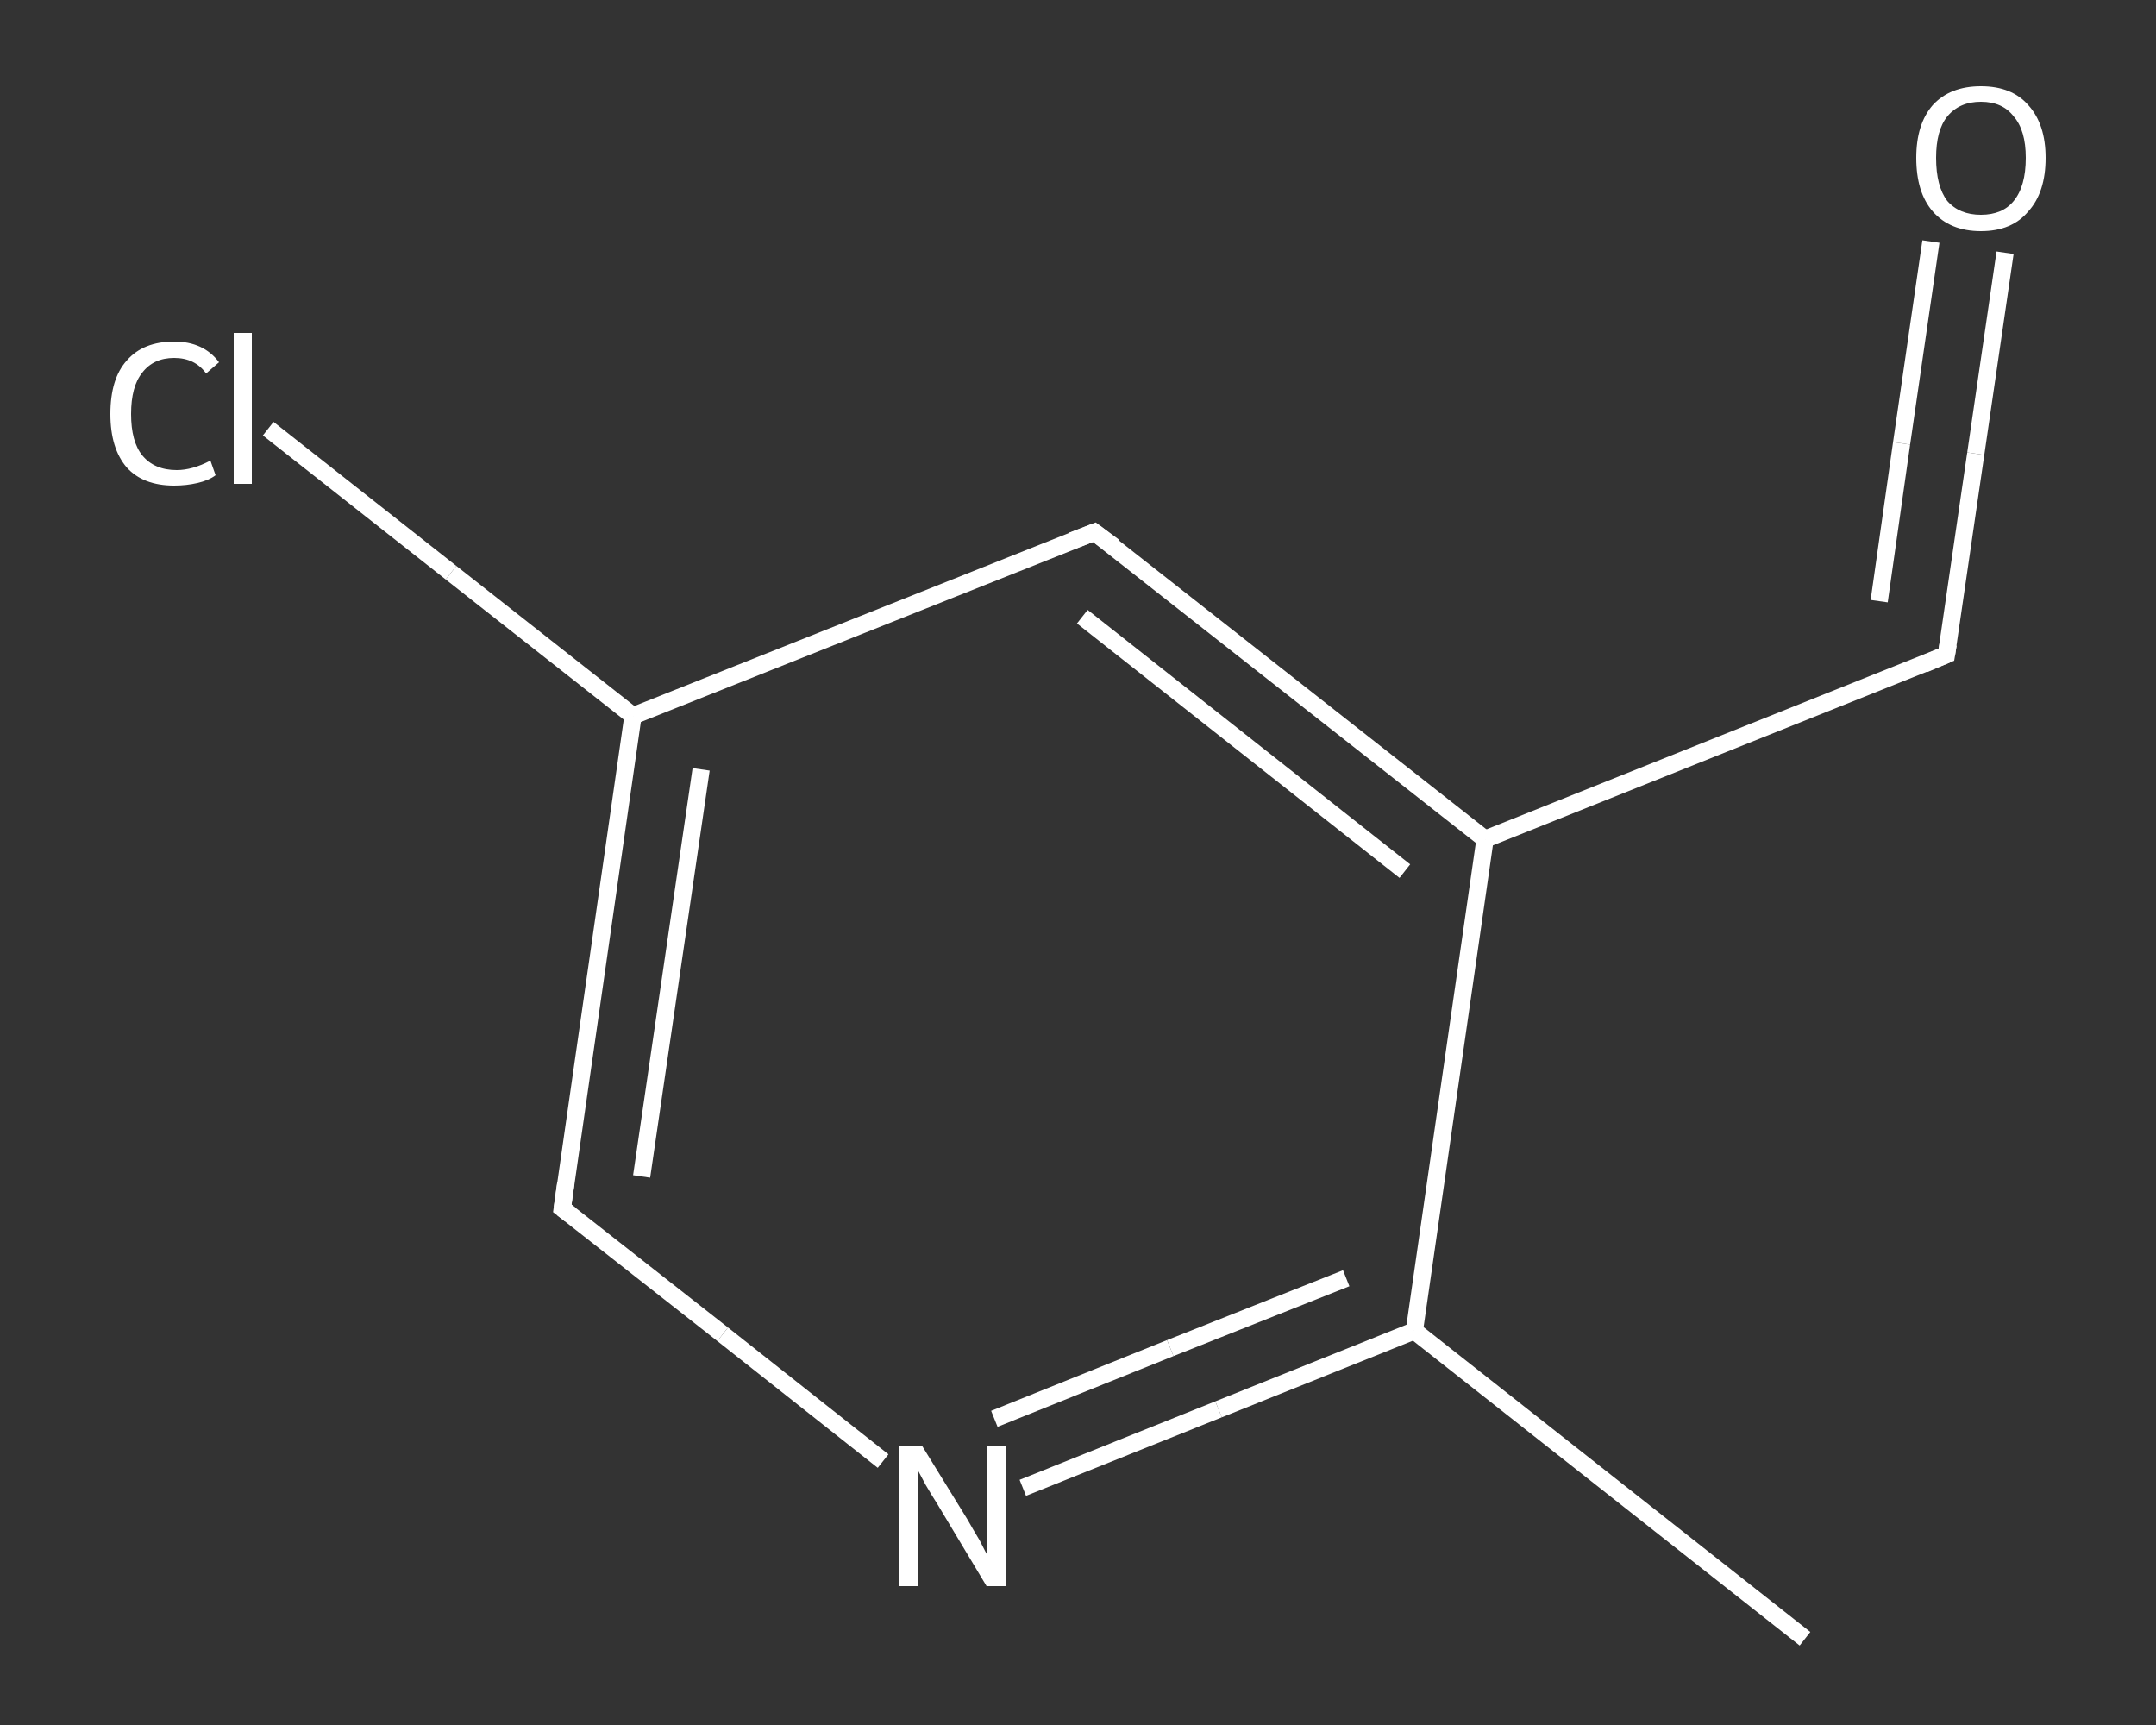 <?xml version='1.0' encoding='iso-8859-1'?>
<svg version='1.1' baseProfile='full'
              xmlns='http://www.w3.org/2000/svg'
                      xmlns:rdkit='http://www.rdkit.org/xml'
                      xmlns:xlink='http://www.w3.org/1999/xlink'
                  xml:space='preserve'
width='250px' height='200px' viewBox='0 0 250 200'>
<rect x="0" y="0" width="250" height="200" fill="#333333" stroke="none"/>
<!-- END OF HEADER -->
<rect style='opacity:1.0;fill:transparent;stroke:none' width='250.0' height='200.0' x='0.0' y='0.0'> </rect>
<path class='bond-0 atom-0 atom-1' d='M 209.3,190.0 L 164.0,154.3' style='fill:none;fill-rule:evenodd;stroke:#FFFFFF;stroke-width:2.0px;stroke-linecap:butt;stroke-linejoin:miter;stroke-opacity:1' />
<path class='bond-1 atom-1 atom-2' d='M 164.0,154.3 L 141.3,163.4' style='fill:none;fill-rule:evenodd;stroke:#FFFFFF;stroke-width:2.0px;stroke-linecap:butt;stroke-linejoin:miter;stroke-opacity:1' />
<path class='bond-1 atom-1 atom-2' d='M 141.3,163.4 L 118.6,172.5' style='fill:none;fill-rule:evenodd;stroke:#FFFFFF;stroke-width:2.0px;stroke-linecap:butt;stroke-linejoin:miter;stroke-opacity:1' />
<path class='bond-1 atom-1 atom-2' d='M 156.1,148.2 L 135.7,156.3' style='fill:none;fill-rule:evenodd;stroke:#FFFFFF;stroke-width:2.0px;stroke-linecap:butt;stroke-linejoin:miter;stroke-opacity:1' />
<path class='bond-1 atom-1 atom-2' d='M 135.7,156.3 L 115.3,164.5' style='fill:none;fill-rule:evenodd;stroke:#FFFFFF;stroke-width:2.0px;stroke-linecap:butt;stroke-linejoin:miter;stroke-opacity:1' />
<path class='bond-2 atom-2 atom-3' d='M 102.4,169.4 L 83.8,154.7' style='fill:none;fill-rule:evenodd;stroke:#FFFFFF;stroke-width:2.0px;stroke-linecap:butt;stroke-linejoin:miter;stroke-opacity:1' />
<path class='bond-2 atom-2 atom-3' d='M 83.8,154.7 L 65.2,140.1' style='fill:none;fill-rule:evenodd;stroke:#FFFFFF;stroke-width:2.0px;stroke-linecap:butt;stroke-linejoin:miter;stroke-opacity:1' />
<path class='bond-3 atom-3 atom-4' d='M 65.2,140.1 L 73.4,83.0' style='fill:none;fill-rule:evenodd;stroke:#FFFFFF;stroke-width:2.0px;stroke-linecap:butt;stroke-linejoin:miter;stroke-opacity:1' />
<path class='bond-3 atom-3 atom-4' d='M 74.4,136.4 L 81.3,89.2' style='fill:none;fill-rule:evenodd;stroke:#FFFFFF;stroke-width:2.0px;stroke-linecap:butt;stroke-linejoin:miter;stroke-opacity:1' />
<path class='bond-4 atom-4 atom-5' d='M 73.4,83.0 L 52.3,66.4' style='fill:none;fill-rule:evenodd;stroke:#FFFFFF;stroke-width:2.0px;stroke-linecap:butt;stroke-linejoin:miter;stroke-opacity:1' />
<path class='bond-4 atom-4 atom-5' d='M 52.3,66.4 L 31.1,49.7' style='fill:none;fill-rule:evenodd;stroke:#FFFFFF;stroke-width:2.0px;stroke-linecap:butt;stroke-linejoin:miter;stroke-opacity:1' />
<path class='bond-5 atom-4 atom-6' d='M 73.4,83.0 L 126.9,61.7' style='fill:none;fill-rule:evenodd;stroke:#FFFFFF;stroke-width:2.0px;stroke-linecap:butt;stroke-linejoin:miter;stroke-opacity:1' />
<path class='bond-6 atom-6 atom-7' d='M 126.9,61.7 L 172.2,97.3' style='fill:none;fill-rule:evenodd;stroke:#FFFFFF;stroke-width:2.0px;stroke-linecap:butt;stroke-linejoin:miter;stroke-opacity:1' />
<path class='bond-6 atom-6 atom-7' d='M 125.5,71.5 L 162.9,101.0' style='fill:none;fill-rule:evenodd;stroke:#FFFFFF;stroke-width:2.0px;stroke-linecap:butt;stroke-linejoin:miter;stroke-opacity:1' />
<path class='bond-7 atom-7 atom-8' d='M 172.2,97.3 L 225.7,75.9' style='fill:none;fill-rule:evenodd;stroke:#FFFFFF;stroke-width:2.0px;stroke-linecap:butt;stroke-linejoin:miter;stroke-opacity:1' />
<path class='bond-8 atom-8 atom-9' d='M 225.7,75.9 L 229.1,52.6' style='fill:none;fill-rule:evenodd;stroke:#FFFFFF;stroke-width:2.0px;stroke-linecap:butt;stroke-linejoin:miter;stroke-opacity:1' />
<path class='bond-8 atom-8 atom-9' d='M 229.1,52.6 L 232.5,29.3' style='fill:none;fill-rule:evenodd;stroke:#FFFFFF;stroke-width:2.0px;stroke-linecap:butt;stroke-linejoin:miter;stroke-opacity:1' />
<path class='bond-8 atom-8 atom-9' d='M 217.9,69.7 L 220.5,51.4' style='fill:none;fill-rule:evenodd;stroke:#FFFFFF;stroke-width:2.0px;stroke-linecap:butt;stroke-linejoin:miter;stroke-opacity:1' />
<path class='bond-8 atom-8 atom-9' d='M 220.5,51.4 L 223.9,28.0' style='fill:none;fill-rule:evenodd;stroke:#FFFFFF;stroke-width:2.0px;stroke-linecap:butt;stroke-linejoin:miter;stroke-opacity:1' />
<path class='bond-9 atom-7 atom-1' d='M 172.2,97.3 L 164.0,154.3' style='fill:none;fill-rule:evenodd;stroke:#FFFFFF;stroke-width:2.0px;stroke-linecap:butt;stroke-linejoin:miter;stroke-opacity:1' />
<path d='M 66.1,140.8 L 65.2,140.1 L 65.6,137.2' style='fill:none;stroke:#FFFFFF;stroke-width:2.0px;stroke-linecap:butt;stroke-linejoin:miter;stroke-opacity:1;' />
<path d='M 124.3,62.7 L 126.9,61.7 L 129.2,63.4' style='fill:none;stroke:#FFFFFF;stroke-width:2.0px;stroke-linecap:butt;stroke-linejoin:miter;stroke-opacity:1;' />
<path d='M 223.1,77.0 L 225.7,75.9 L 225.9,74.7' style='fill:none;stroke:#FFFFFF;stroke-width:2.0px;stroke-linecap:butt;stroke-linejoin:miter;stroke-opacity:1;' />
<path class='atom-2' d='M 106.9 167.6
L 112.2 176.2
Q 112.7 177.1, 113.6 178.6
Q 114.4 180.2, 114.5 180.3
L 114.5 167.6
L 116.7 167.6
L 116.7 183.9
L 114.4 183.9
L 108.7 174.4
Q 108.0 173.3, 107.3 172.1
Q 106.6 170.8, 106.4 170.4
L 106.4 183.9
L 104.3 183.9
L 104.3 167.6
L 106.9 167.6
' fill='#FFFFFF'/>
<path class='atom-5' d='M 12.8 48.0
Q 12.8 43.9, 14.7 41.8
Q 16.6 39.6, 20.2 39.6
Q 23.6 39.6, 25.4 42.0
L 23.9 43.3
Q 22.6 41.5, 20.2 41.5
Q 17.8 41.5, 16.5 43.2
Q 15.2 44.8, 15.2 48.0
Q 15.2 51.2, 16.5 52.8
Q 17.9 54.5, 20.5 54.5
Q 22.3 54.5, 24.4 53.4
L 25.0 55.1
Q 24.2 55.7, 22.9 56.0
Q 21.6 56.3, 20.2 56.3
Q 16.6 56.3, 14.7 54.2
Q 12.8 52.0, 12.8 48.0
' fill='#FFFFFF'/>
<path class='atom-5' d='M 27.1 38.6
L 29.2 38.6
L 29.2 56.1
L 27.1 56.1
L 27.1 38.6
' fill='#FFFFFF'/>
<path class='atom-9' d='M 222.2 18.3
Q 222.2 14.4, 224.1 12.2
Q 226.1 10.0, 229.7 10.0
Q 233.3 10.0, 235.2 12.2
Q 237.2 14.4, 237.2 18.3
Q 237.2 22.3, 235.2 24.5
Q 233.3 26.8, 229.7 26.8
Q 226.1 26.8, 224.1 24.5
Q 222.2 22.3, 222.2 18.3
M 229.7 24.9
Q 232.2 24.9, 233.5 23.3
Q 234.9 21.6, 234.9 18.3
Q 234.9 15.1, 233.5 13.5
Q 232.2 11.8, 229.7 11.8
Q 227.2 11.8, 225.8 13.5
Q 224.5 15.1, 224.5 18.3
Q 224.5 21.6, 225.8 23.3
Q 227.2 24.9, 229.7 24.9
' fill='#FFFFFF'/>
</svg>
